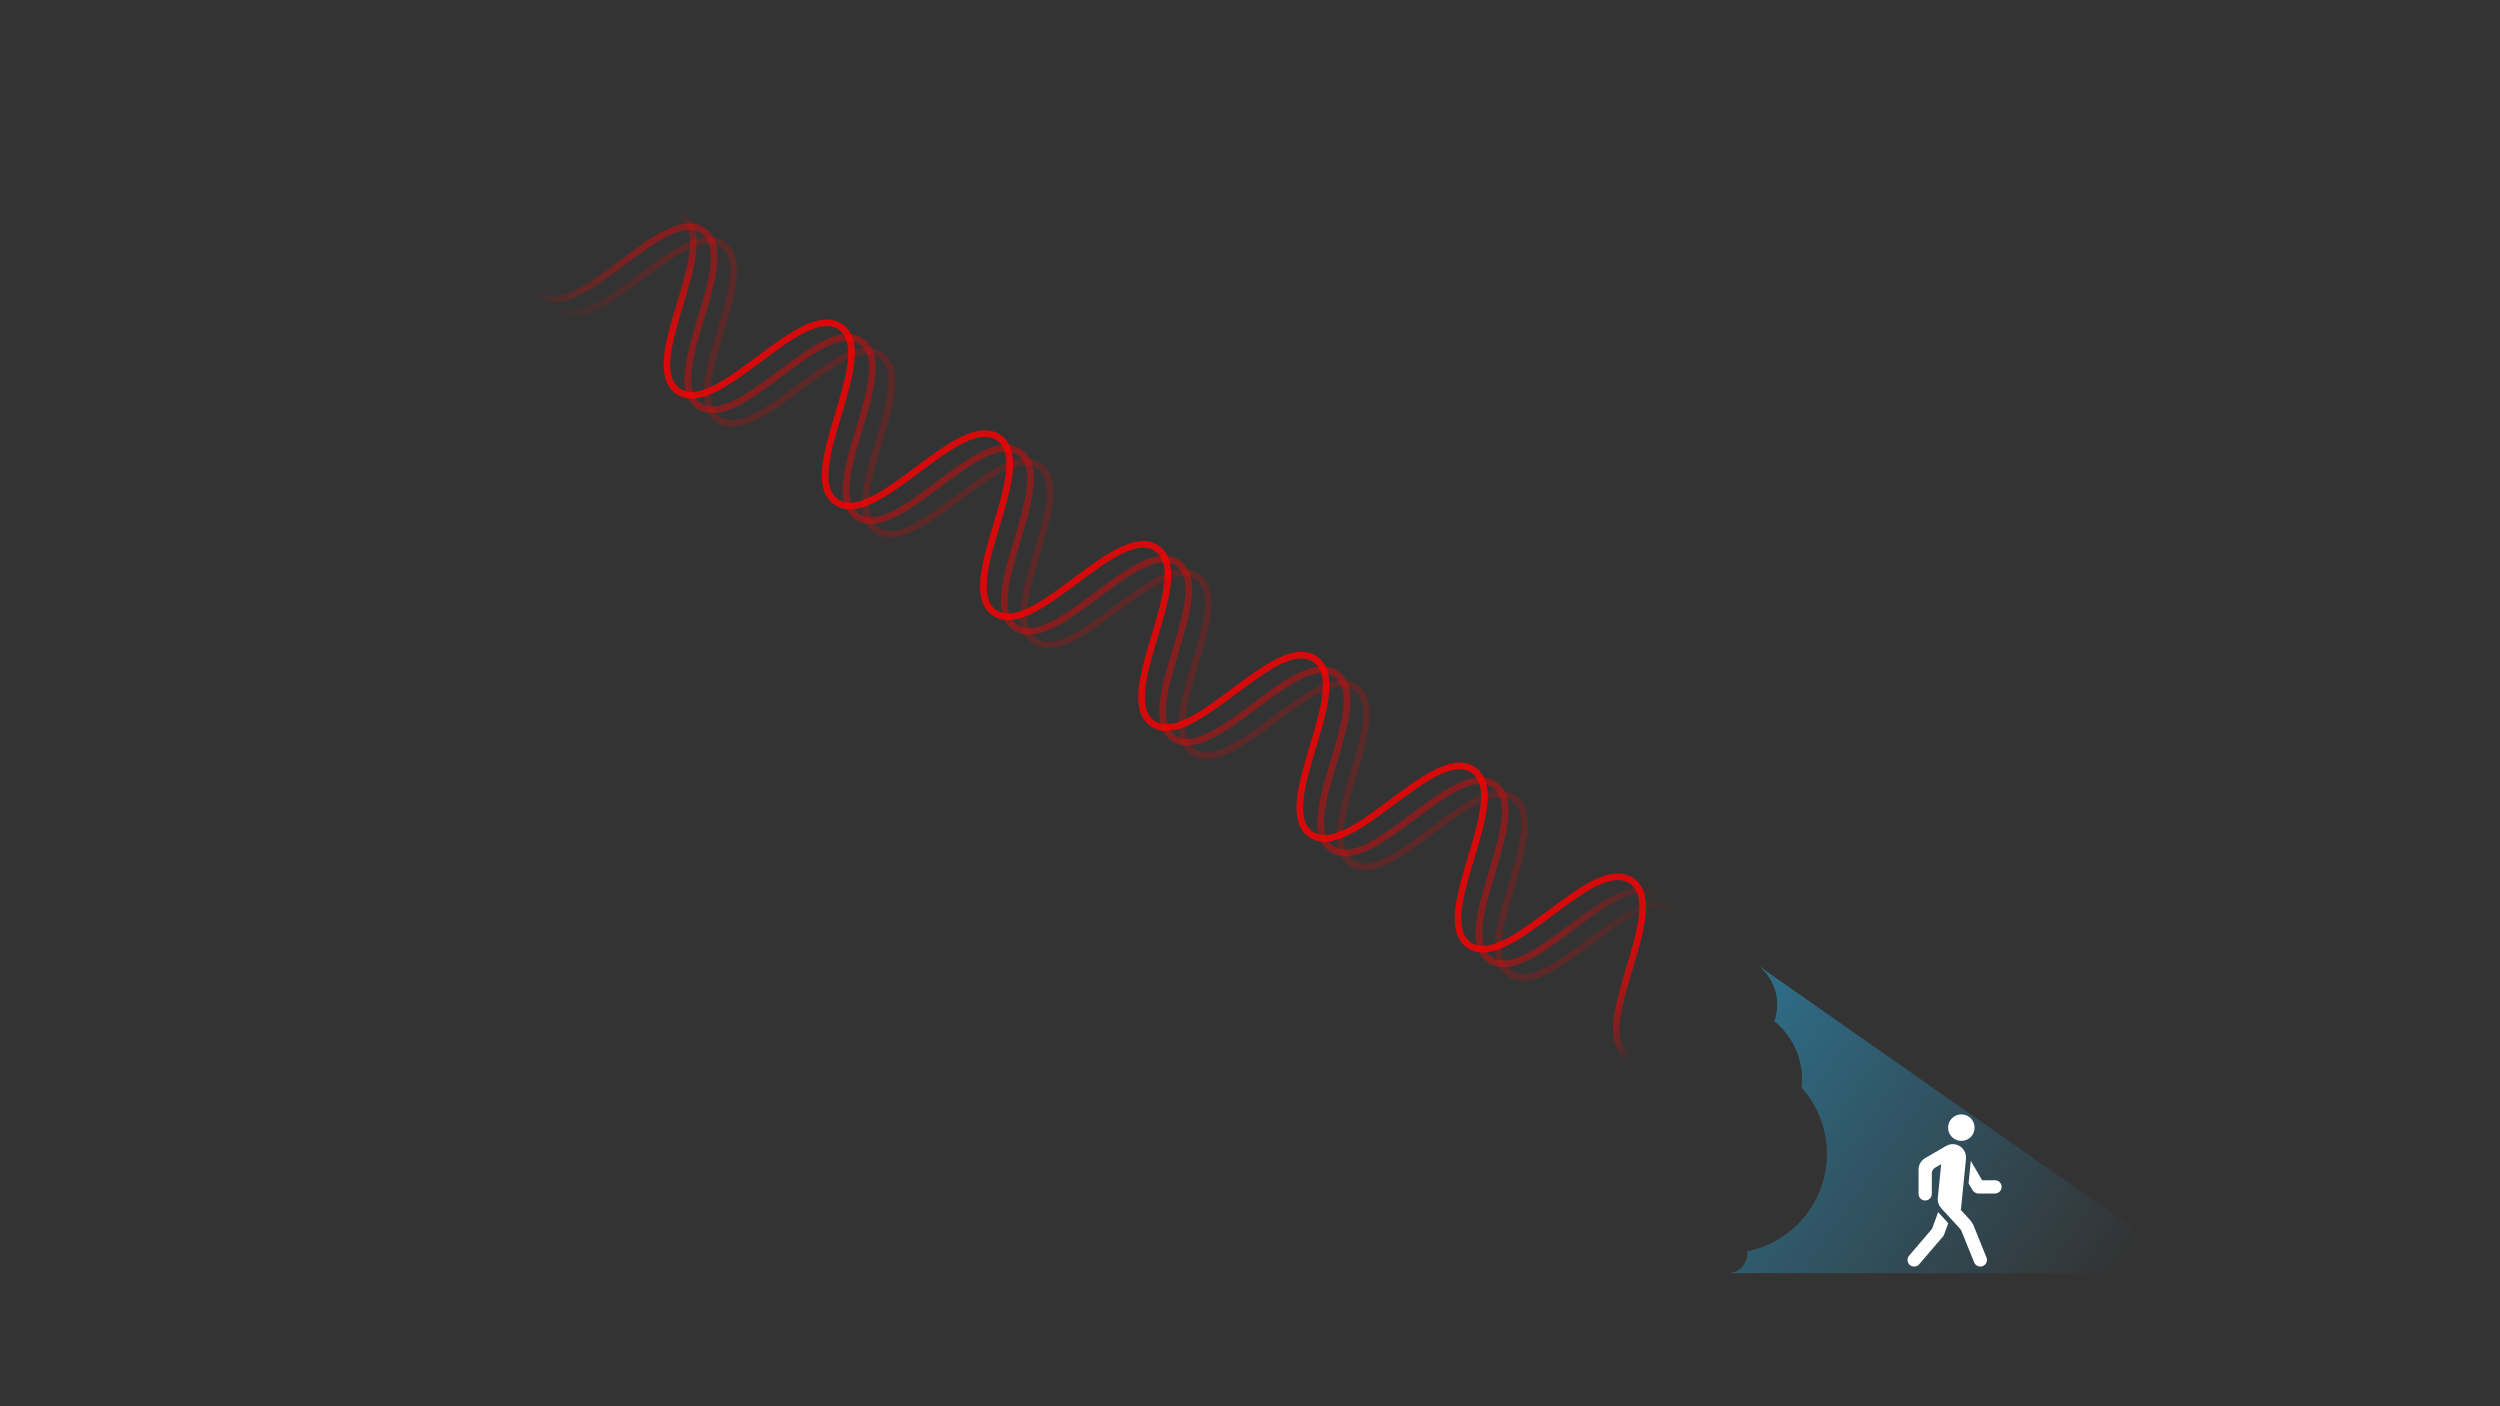 <?xml version="1.0" encoding="UTF-8"?><svg xmlns="http://www.w3.org/2000/svg" width="377" height="212.062" xmlns:xlink="http://www.w3.org/1999/xlink" viewBox="0 0 377 212.062"><rect x="0" y="0" width="377" height="212.062" fill="#333333" stroke="none"/><defs><style>.h{fill:url(#f);}.i{opacity:.5;stroke:url(#c);}.i,.j,.k{fill:none;stroke-linecap:round;stroke-miterlimit:10;}.j{stroke:url(#b);}.j,.l{opacity:.8;}.m{fill:#fff;}.k{opacity:.25;stroke:url(#d);}</style><linearGradient id="b" x1="110.59" y1="157.026" x2="110.59" y2="-2.974" gradientTransform="translate(35.58 133.893) rotate(-55) scale(1 1.191)" gradientUnits="userSpaceOnUse"><stop offset="0" stop-color="red" stop-opacity="0"/><stop offset=".05" stop-color="red"/><stop offset=".95" stop-color="red"/><stop offset="1" stop-color="red" stop-opacity="0"/></linearGradient><linearGradient id="c" x1="177.41" y1="148.026" x2="177.41" y2="-11.974" gradientTransform="translate(200.77 -102.023) rotate(125) scale(1 -1.191)" xlink:href="#b"/><linearGradient id="d" x1="177.41" y1="151.026" x2="177.41" y2="-8.974" gradientTransform="translate(200.77 -102.023) rotate(125) scale(1 -1.191)" xlink:href="#b"/><linearGradient id="f" x1="253.166" y1="162.04" x2="318.128" y2="207.527" gradientTransform="matrix(1, 0, 0, 1, 0, 0)" gradientUnits="userSpaceOnUse"><stop offset="0" stop-color="#29abe2" stop-opacity=".5"/><stop offset=".9" stop-color="#29abe2" stop-opacity="0"/></linearGradient></defs><g id="a"><path d="M102.909,32.603c5.964,4.176-6.655,22.197-.692,26.373s18.582-13.846,24.546-9.67c5.964,4.176-6.654,22.198-.69,26.374,5.965,4.177,18.584-13.844,24.549-9.667,5.964,4.176-6.654,22.198-.69,26.374,5.965,4.177,18.584-13.845,24.548-9.668s-6.654,22.198-.689,26.375c5.963,4.175,18.582-13.846,24.545-9.671,5.965,4.176-6.654,22.198-.689,26.374,5.967,4.178,18.585-13.843,24.552-9.665,5.965,4.177-6.654,22.198-.689,26.375,5.969,4.179,18.588-13.842,24.557-9.662s-6.65,22.201-.681,26.38" style="fill:none; opacity:.8; stroke:url(#b); stroke-linecap:round; stroke-miterlimit:10;"/><g style="opacity:.8;"><path d="M81.511,44.477c5.964,4.176,18.582-13.846,24.546-9.67,5.964,4.176-6.655,22.197-.691,26.373,5.964,4.176,18.583-13.845,24.547-9.669,5.965,4.177-6.653,22.198-.688,26.375,5.964,4.176,18.583-13.845,24.547-9.669,5.965,4.177-6.654,22.198-.689,26.375,5.965,4.177,18.584-13.845,24.549-9.668,5.963,4.175-6.656,22.197-.692,26.372,5.965,4.176,18.583-13.845,24.548-9.668,5.967,4.178-6.652,22.199-.685,26.377,5.965,4.177,18.584-13.845,24.548-9.668,5.969,4.179-6.65,22.201-.681,26.38s18.588-13.842,24.557-9.662" style="fill:none; opacity:.5; stroke:url(#c); stroke-linecap:round; stroke-miterlimit:10;"/></g><g style="opacity:.8;"><path d="M84.437,46.526c5.964,4.176,18.582-13.846,24.546-9.67,5.964,4.176-6.655,22.197-.691,26.373,5.964,4.176,18.583-13.845,24.547-9.669,5.965,4.177-6.653,22.198-.688,26.375,5.964,4.176,18.583-13.845,24.547-9.669,5.965,4.177-6.654,22.198-.689,26.375,5.965,4.177,18.584-13.845,24.549-9.668,5.963,4.175-6.656,22.197-.692,26.372,5.965,4.176,18.583-13.845,24.548-9.668,5.967,4.178-6.652,22.199-.685,26.377,5.965,4.177,18.584-13.845,24.548-9.668,5.969,4.179-6.65,22.201-.681,26.38,5.969,4.179,18.588-13.842,24.557-9.662" style="fill:none; opacity:.25; stroke:url(#d); stroke-linecap:round; stroke-miterlimit:10;"/></g></g><g id="e"><path d="M328.896,190.245l-64.066-44.862c1.916,1.359,3.17,3.589,3.17,6.117,0,.878-.159,1.717-.436,2.5,2.551,2.062,4.186,5.214,4.186,8.75,0,.429-.029,.851-.076,1.268,2.372,2.653,3.826,6.144,3.826,9.982,0,7.267-5.169,13.325-12.03,14.703,.01,.099,.03,.195,.03,.297,0,1.657-1.343,3-3,3h68.5l-.104-1.755Z" style="fill:url(#f);"/></g><g id="g"><g><circle cx="295.77" cy="170.049" r="2" style="fill:#fff;"/><path d="M297.567,184.693l-.381-.603-1.524-1.66c.025-.073,.058-.142,.065-.222l.747-7.49c.003-.032-.009-.061-.009-.092,.001-.03,.009-.059,.009-.089,0-1.105-.895-2-2-2-.371,0-.714,.108-1.012,.284-.016,.008-.033,.011-.048,.02l-3.105,1.806c-.614,.357-.992,1.014-.992,1.725v3.663c0,.553,.448,1,1,1s1-.447,1-1v-3.087c0-.355,.189-.682,.495-.861l.916-.532-.508,5.098c-.056,.566,.131,1.128,.515,1.547l2.854,3.111c.081,.088,.145,.19,.19,.3l1.925,4.766c.157,.389,.532,.625,.928,.625,.125,0,.251-.023,.374-.073,.512-.206,.76-.789,.553-1.301l-1.992-4.933Z" style="fill:#fff;"/><path d="M291.356,185.31l-3.462,4.04c-.359,.419-.311,1.05,.108,1.409,.188,.162,.42,.241,.65,.241,.282,0,.562-.118,.76-.35l3.581-4.177c.078-.091,.139-.195,.18-.308l.624-1.711-1.523-1.66-.918,2.514Z" style="fill:#fff;"/><path d="M300.847,177.981h-1.947l-1.702-2.926-.339,3.395,.601,1.034c.159,.273,.548,.497,.864,.497h2.522c.552,0,1-.447,1-1s-.448-1-1-1Z" style="fill:#fff;"/></g></g></svg>